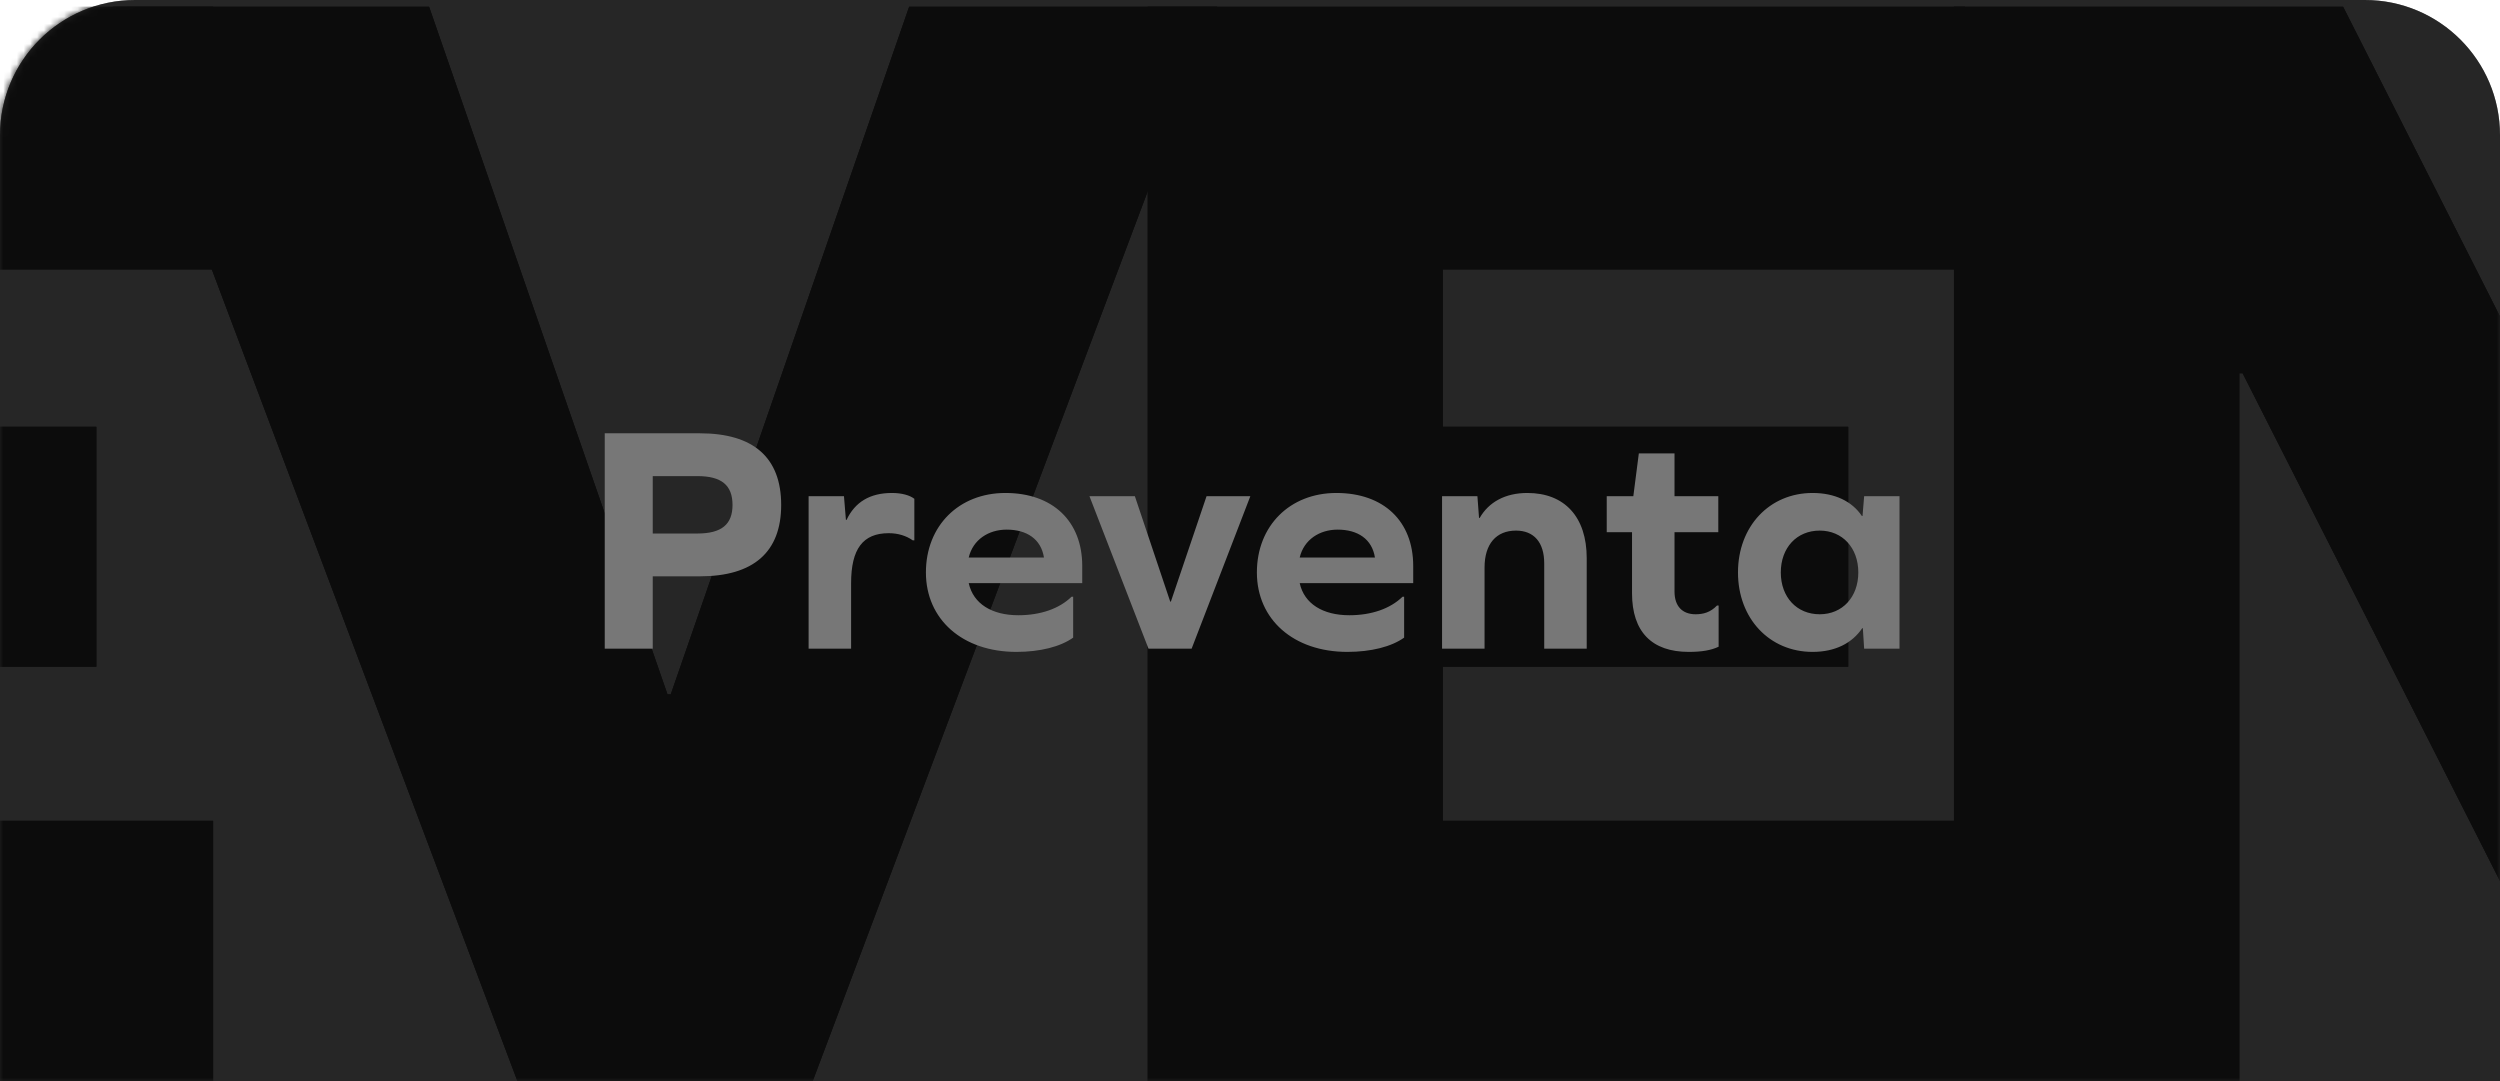 <svg width="370" height="160" viewBox="0 0 370 160" fill="none" xmlns="http://www.w3.org/2000/svg">
<path d="M0 20C0 8.954 8.954 0 20 0H350C361.046 0 370 8.954 370 20V160H0V20Z" fill="#414141"/>
<mask id="mask0_595_739" style="mask-type:alpha" maskUnits="userSpaceOnUse" x="0" y="0" width="370" height="160">
<path d="M0 20C0 8.954 8.954 0 20 0H350C361.046 0 370 8.954 370 20V160H0V20Z" fill="#FAF5D2"/>
</mask>
<g mask="url(#mask0_595_739)">
<g filter="url(#filter0_f_595_739)">
<path d="M435.584 160.36H385.184L331.904 55.24H331.424V160.36H289.184V1H346.784L392.864 91.96H393.344V1H435.584V160.36Z" fill="#0D0D0D"/>
</g>
<g filter="url(#filter1_f_595_739)">
<path d="M435.584 160.36H385.184L331.904 55.24H331.424V160.36H289.184V1H346.784L392.864 91.96H393.344V1H435.584V160.36Z" fill="#0D0D0D"/>
</g>
<g filter="url(#filter2_f_595_739)">
<path d="M213.539 63.16H273.539V98.68H213.539V121.48H290.819V160.36H169.859V1H290.819V39.88H213.539V63.16Z" fill="#0D0D0D"/>
</g>
<g filter="url(#filter3_f_595_739)">
<path d="M213.539 63.16H273.539V98.68H213.539V121.48H290.819V160.36H169.859V1H290.819V39.88H213.539V63.16Z" fill="#0D0D0D"/>
</g>
<g filter="url(#filter4_f_595_739)">
<path d="M120.149 160.36H76.709L16.709 1H63.509L98.789 102.76H99.269L134.549 1H180.149L120.149 160.36Z" fill="#0D0D0D"/>
</g>
<g filter="url(#filter5_f_595_739)">
<path d="M120.149 160.36H76.709L16.709 1H63.509L98.789 102.76H99.269L134.549 1H180.149L120.149 160.36Z" fill="#0D0D0D"/>
</g>
<g filter="url(#filter6_f_595_739)">
<path d="M-45.736 63.16H14.264V98.68H-45.736V121.48H31.544V160.36H-89.416V1H31.544V39.88H-45.736V63.16Z" fill="#0D0D0D"/>
</g>
<g filter="url(#filter7_f_595_739)">
<path d="M-45.736 63.16H14.264V98.68H-45.736V121.48H31.544V160.36H-89.416V1H31.544V39.88H-45.736V63.16Z" fill="#0D0D0D"/>
</g>
</g>
<path d="M89.502 64.128H103.566C111.534 64.128 115.614 67.728 115.614 74.736C115.614 81.696 111.534 85.296 103.566 85.296H96.606V96H89.502V64.128ZM96.606 78.96H103.23C106.782 78.96 108.414 77.616 108.414 74.736C108.414 71.808 106.782 70.464 103.23 70.464H96.606V78.96ZM132.011 72.96C133.451 72.96 134.651 73.296 135.323 73.824V79.968H135.083C134.123 79.296 132.923 78.912 131.531 78.912C127.691 78.912 125.963 81.264 125.963 86.304V96H119.675V73.44H124.907L125.195 76.944H125.291C126.539 74.304 128.747 72.96 132.011 72.96ZM160.171 86.304H143.371C144.043 89.376 146.827 91.056 150.715 91.056C153.979 91.056 156.763 90.096 158.587 88.32H158.827V94.368C156.955 95.712 153.931 96.48 150.427 96.48C142.459 96.48 137.035 91.68 137.035 84.72C137.035 77.808 141.931 72.96 148.795 72.96C155.803 72.96 160.171 77.136 160.171 83.76V86.304ZM148.987 78.384C146.299 78.384 143.995 79.872 143.371 82.512H154.507C154.075 79.776 151.963 78.384 148.987 78.384ZM176.361 96H169.977L161.241 73.44H167.961L173.193 89.04H173.289L178.569 73.44H185.049L176.361 96ZM209.155 86.304H192.355C193.027 89.376 195.811 91.056 199.699 91.056C202.963 91.056 205.747 90.096 207.571 88.32H207.811V94.368C205.939 95.712 202.915 96.48 199.411 96.48C191.443 96.48 186.019 91.68 186.019 84.72C186.019 77.808 190.915 72.96 197.779 72.96C204.787 72.96 209.155 77.136 209.155 83.76V86.304ZM197.971 78.384C195.283 78.384 192.979 79.872 192.355 82.512H203.491C203.059 79.776 200.947 78.384 197.971 78.384ZM226.049 72.96C231.569 72.96 234.833 76.512 234.833 82.608V96H228.545V83.376C228.545 80.256 227.009 78.528 224.369 78.528C221.441 78.528 219.713 80.496 219.713 84V96H213.425V73.44H218.657L218.897 76.656H218.993C220.337 74.304 222.785 72.96 226.049 72.96ZM254.356 89.616V95.712C253.252 96.24 251.86 96.48 249.94 96.48C244.468 96.48 241.54 93.504 241.54 87.792V78.768H237.796V73.44H241.732L242.548 67.104H247.828V73.44H254.308V78.768H247.828V87.552C247.828 89.712 248.98 90.912 250.948 90.912C252.1 90.912 253.156 90.624 254.116 89.616H254.356ZM281.126 96H275.894L275.702 92.976H275.606C274.118 95.184 271.622 96.48 268.262 96.48C261.878 96.48 257.222 91.536 257.222 84.72C257.222 77.904 261.878 72.96 268.262 72.96C271.574 72.96 274.118 74.208 275.558 76.368H275.654L275.894 73.44H281.126V96ZM269.318 90.912C272.678 90.912 275.03 88.368 275.03 84.72C275.03 81.072 272.678 78.528 269.318 78.528C265.91 78.528 263.558 81.072 263.558 84.72C263.558 88.368 265.91 90.912 269.318 90.912Z" fill="#E3E3E3"/>
<path opacity="0.5" d="M0 20C0 8.954 8.954 0 20 0H350C361.046 0 370 8.954 370 20V160H0V20Z" fill="#0D0D0D"/>
<defs>
<filter id="filter0_f_595_739" x="277.184" y="-11" width="170.4" height="183.36" filterUnits="userSpaceOnUse" color-interpolation-filters="sRGB">
<feFlood flood-opacity="0" result="BackgroundImageFix"/>
<feBlend mode="normal" in="SourceGraphic" in2="BackgroundImageFix" result="shape"/>
<feGaussianBlur stdDeviation="6" result="effect1_foregroundBlur_595_739"/>
</filter>
<filter id="filter1_f_595_739" x="277.184" y="-11" width="170.4" height="183.36" filterUnits="userSpaceOnUse" color-interpolation-filters="sRGB">
<feFlood flood-opacity="0" result="BackgroundImageFix"/>
<feBlend mode="normal" in="SourceGraphic" in2="BackgroundImageFix" result="shape"/>
<feGaussianBlur stdDeviation="6" result="effect1_foregroundBlur_595_739"/>
</filter>
<filter id="filter2_f_595_739" x="157.859" y="-11" width="144.96" height="183.36" filterUnits="userSpaceOnUse" color-interpolation-filters="sRGB">
<feFlood flood-opacity="0" result="BackgroundImageFix"/>
<feBlend mode="normal" in="SourceGraphic" in2="BackgroundImageFix" result="shape"/>
<feGaussianBlur stdDeviation="6" result="effect1_foregroundBlur_595_739"/>
</filter>
<filter id="filter3_f_595_739" x="157.859" y="-11" width="144.96" height="183.36" filterUnits="userSpaceOnUse" color-interpolation-filters="sRGB">
<feFlood flood-opacity="0" result="BackgroundImageFix"/>
<feBlend mode="normal" in="SourceGraphic" in2="BackgroundImageFix" result="shape"/>
<feGaussianBlur stdDeviation="6" result="effect1_foregroundBlur_595_739"/>
</filter>
<filter id="filter4_f_595_739" x="4.709" y="-11" width="187.44" height="183.36" filterUnits="userSpaceOnUse" color-interpolation-filters="sRGB">
<feFlood flood-opacity="0" result="BackgroundImageFix"/>
<feBlend mode="normal" in="SourceGraphic" in2="BackgroundImageFix" result="shape"/>
<feGaussianBlur stdDeviation="6" result="effect1_foregroundBlur_595_739"/>
</filter>
<filter id="filter5_f_595_739" x="4.709" y="-11" width="187.44" height="183.36" filterUnits="userSpaceOnUse" color-interpolation-filters="sRGB">
<feFlood flood-opacity="0" result="BackgroundImageFix"/>
<feBlend mode="normal" in="SourceGraphic" in2="BackgroundImageFix" result="shape"/>
<feGaussianBlur stdDeviation="6" result="effect1_foregroundBlur_595_739"/>
</filter>
<filter id="filter6_f_595_739" x="-101.416" y="-11" width="144.96" height="183.36" filterUnits="userSpaceOnUse" color-interpolation-filters="sRGB">
<feFlood flood-opacity="0" result="BackgroundImageFix"/>
<feBlend mode="normal" in="SourceGraphic" in2="BackgroundImageFix" result="shape"/>
<feGaussianBlur stdDeviation="6" result="effect1_foregroundBlur_595_739"/>
</filter>
<filter id="filter7_f_595_739" x="-101.416" y="-11" width="144.96" height="183.36" filterUnits="userSpaceOnUse" color-interpolation-filters="sRGB">
<feFlood flood-opacity="0" result="BackgroundImageFix"/>
<feBlend mode="normal" in="SourceGraphic" in2="BackgroundImageFix" result="shape"/>
<feGaussianBlur stdDeviation="6" result="effect1_foregroundBlur_595_739"/>
</filter>
</defs>
</svg>
